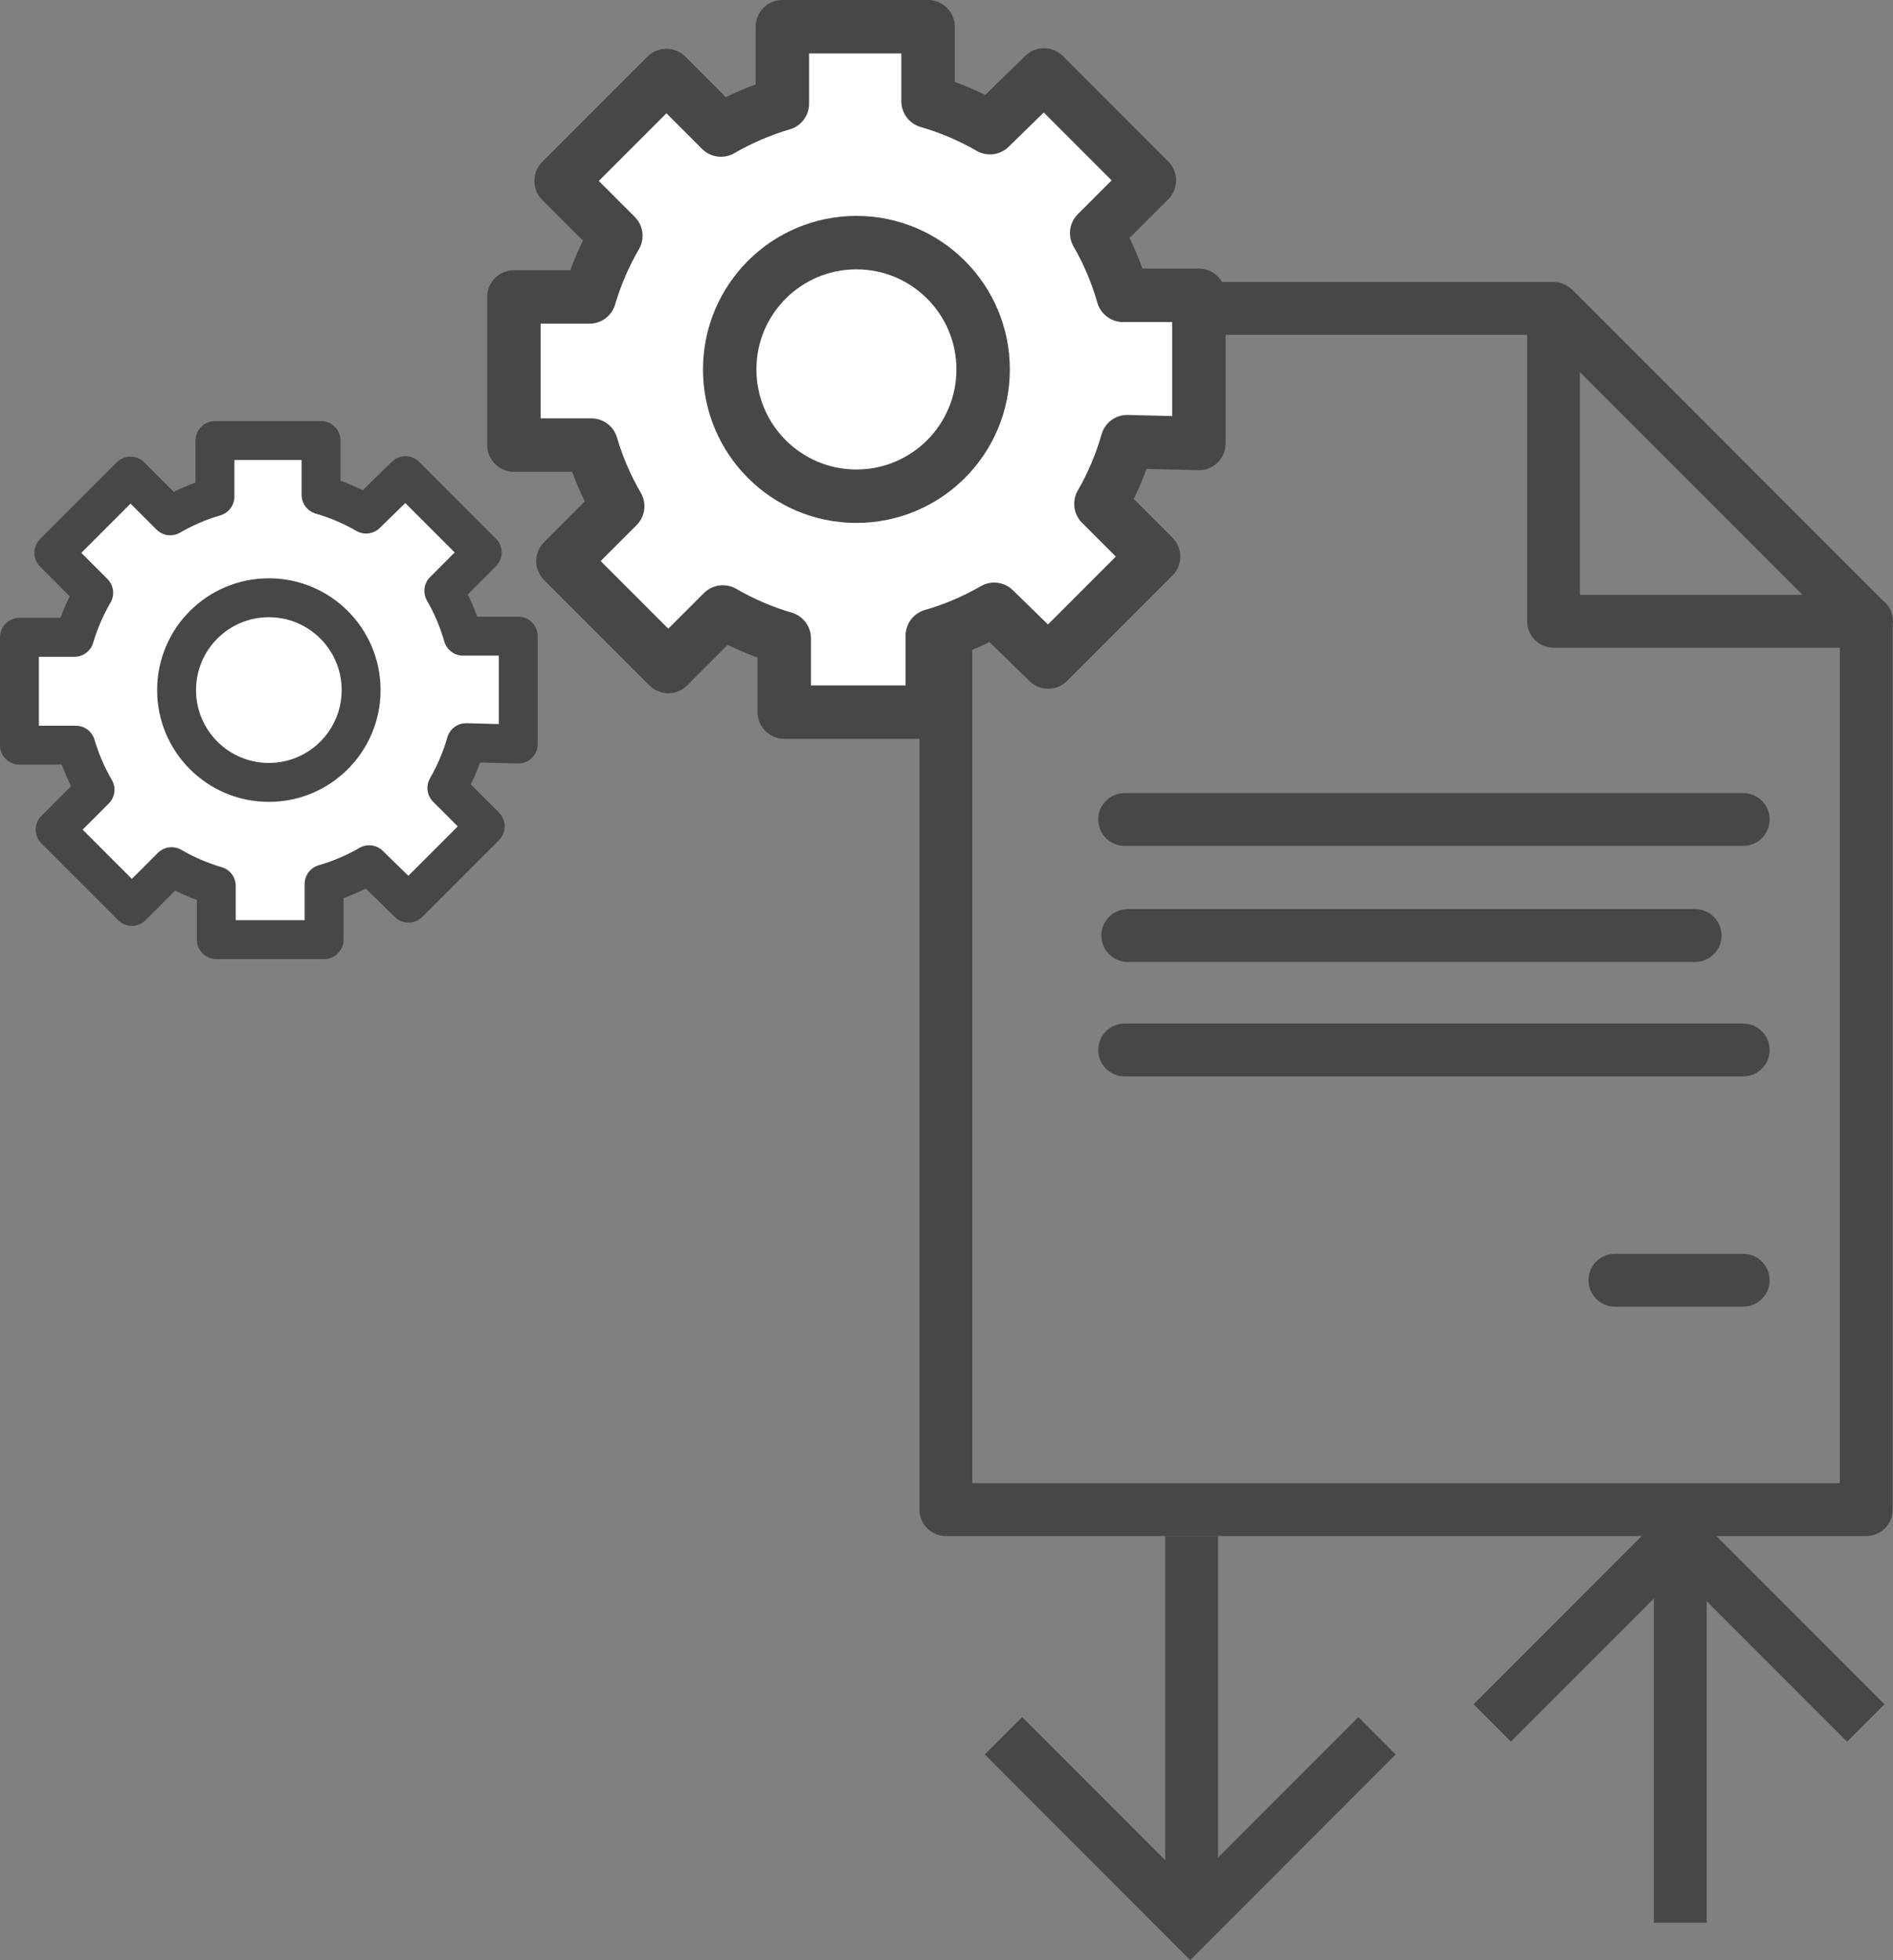 <?xml version="1.0" encoding="utf-8"?>
<!-- Generator: Adobe Illustrator 14.0.0, SVG Export Plug-In . SVG Version: 6.00 Build 43363)  -->
<!DOCTYPE svg PUBLIC "-//W3C//DTD SVG 1.1//EN" "http://www.w3.org/Graphics/SVG/1.1/DTD/svg11.dtd">
<svg version="1.1" id="レイヤー_1" xmlns="http://www.w3.org/2000/svg" xmlns:xlink="http://www.w3.org/1999/xlink" x="0px"
	 y="0px" width="119.897px" height="124.073px" viewBox="0 0 119.897 124.073" enable-background="new 0 0 119.897 124.073"
	 xml:space="preserve">
<rect x="0" y="0" width="119.897" height="124.073" fill="#808080" stroke="none"/>
<g>
	<g>
		<g>
			<g>
				<path fill="#474747" d="M71.23,53.547h39.182c0.924,0,1.672-0.749,1.672-1.672c0-0.924-0.748-1.672-1.672-1.672H71.23
					c-0.924,0-1.672,0.748-1.672,1.672C69.558,52.798,70.306,53.547,71.23,53.547z"/>
			</g>
		</g>
		<g>
			<g>
				<path fill="#474747" d="M110.412,82.713h-8.129c-0.924,0-1.672-0.748-1.672-1.672c0-0.923,0.748-1.672,1.672-1.672h8.129
					c0.924,0,1.672,0.749,1.672,1.672C112.083,81.965,111.335,82.713,110.412,82.713z"/>
			</g>
		</g>
		<g>
			<g>
				<path fill="#474747" d="M71.428,60.892h35.938c0.923,0,1.672-0.749,1.672-1.672s-0.749-1.672-1.672-1.672H71.428
					c-0.923,0-1.672,0.749-1.672,1.672S70.505,60.892,71.428,60.892z"/>
			</g>
		</g>
		<g>
			<g>
				<path fill="#474747" d="M71.23,68.137h39.182c0.924,0,1.672-0.748,1.672-1.672c0-0.923-0.748-1.672-1.672-1.672H71.23
					c-0.924,0-1.672,0.749-1.672,1.672C69.558,67.389,70.306,68.137,71.23,68.137z"/>
			</g>
		</g>
		<path fill="#474747" d="M119.897,39.326c0-0.544-0.261-1.029-0.663-1.334L99.578,18.336c-0.004-0.004-0.01-0.006-0.014-0.01
			c-0.101-0.099-0.215-0.179-0.336-0.249c-0.034-0.02-0.068-0.038-0.104-0.056c-0.127-0.062-0.258-0.113-0.397-0.142
			c-0.007-0.001-0.013-0.001-0.019-0.002c-0.103-0.021-0.207-0.031-0.313-0.031H59.907c-0.925,0-1.672,0.747-1.672,1.672v62.063
			c0.624-0.057,1.26-0.09,1.906-0.09c0.479,0,0.958,0.012,1.438,0.056V21.19h35.145v18.136c0,0.923,0.748,1.672,1.672,1.672h18.135
			v52.89H61.58V78.706c-0.48,0.044-0.959,0.056-1.438,0.056c-0.646,0-1.282-0.033-1.906-0.09V95.56c0,0.925,0.747,1.672,1.672,1.672
			h58.296c0.926,0,1.672-0.747,1.672-1.672V39.547C119.884,39.475,119.897,39.402,119.897,39.326z M100.068,37.654v-14.1
			l14.099,14.1H100.068z"/>
	</g>
</g>
<g>
	
		<path fill="#FFFFFF" stroke="#474747" stroke-width="3.383" stroke-linecap="round" stroke-linejoin="round" stroke-miterlimit="10" d="
		M75.935,28.073v-9.378h-4.806c-0.392-1.376-0.952-2.699-1.669-3.938l3.338-3.338l-6.675-6.675l-3.421,3.338
		c-1.234-0.713-2.552-1.272-3.922-1.669V1.691h-9.227v4.873c-1.358,0.398-2.664,0.959-3.889,1.669l-3.453-3.454l-6.676,6.674
		l3.471,3.471c-0.709,1.219-1.27,2.519-1.668,3.872H32.55v9.378h4.906c0.398,1.353,0.958,2.652,1.668,3.871l-3.471,3.471
		l6.675,6.674l3.454-3.453c1.225,0.709,2.529,1.27,3.888,1.668v4.673h9.378v-4.839c1.369-0.396,2.687-0.957,3.922-1.669l3.42,3.337
		l6.675-6.675l-3.337-3.337c0.717-1.238,1.277-2.562,1.668-3.938L75.935,28.073z"/>
	
		<circle fill="none" stroke="#474747" stroke-width="3.383" stroke-linecap="round" stroke-linejoin="round" stroke-miterlimit="10" cx="54.243" cy="23.384" r="8.026"/>
</g>
<g>
	
		<path fill="#FFFFFF" stroke="#474747" stroke-width="2.464" stroke-linecap="round" stroke-linejoin="round" stroke-miterlimit="10" d="
		M32.824,47.098v-6.829h-3.499c-0.285-1.002-0.693-1.965-1.215-2.867l2.431-2.431l-4.861-4.86l-2.49,2.431
		c-0.9-0.52-1.858-0.928-2.855-1.215v-3.439h-6.721v3.549c-0.988,0.29-1.939,0.697-2.83,1.215l-2.516-2.516l-4.86,4.86l2.527,2.527
		c-0.517,0.888-0.925,1.834-1.216,2.819H1.232v6.829h3.572c0.29,0.985,0.697,1.932,1.215,2.819l-2.527,2.527l4.86,4.86l2.515-2.516
		c0.893,0.517,1.843,0.925,2.832,1.215v3.402h6.828v-3.523c0.998-0.288,1.957-0.696,2.855-1.216l2.492,2.431l4.859-4.86l-2.43-2.43
		c0.521-0.902,0.93-1.865,1.215-2.868L32.824,47.098z"/>
	
		<circle fill="none" stroke="#474747" stroke-width="2.464" stroke-linecap="round" stroke-linejoin="round" stroke-miterlimit="10" cx="17.028" cy="43.683" r="5.844"/>
</g>
<g>
	
		<line fill="none" stroke="#474747" stroke-width="3.346" stroke-miterlimit="10" x1="75.472" y1="97.231" x2="75.472" y2="121.707"/>
	<polyline fill="none" stroke="#474747" stroke-width="3.346" stroke-miterlimit="10" points="87.22,109.876 75.388,121.707 
		63.558,109.876 	"/>
</g>
<g>
	
		<line fill="none" stroke="#474747" stroke-width="3.346" stroke-miterlimit="10" x1="106.425" y1="121.707" x2="106.425" y2="97.231"/>
	<polyline fill="none" stroke="#474747" stroke-width="3.346" stroke-miterlimit="10" points="118.174,109.063 106.343,97.231 
		94.511,109.063 	"/>
</g>
</svg>

